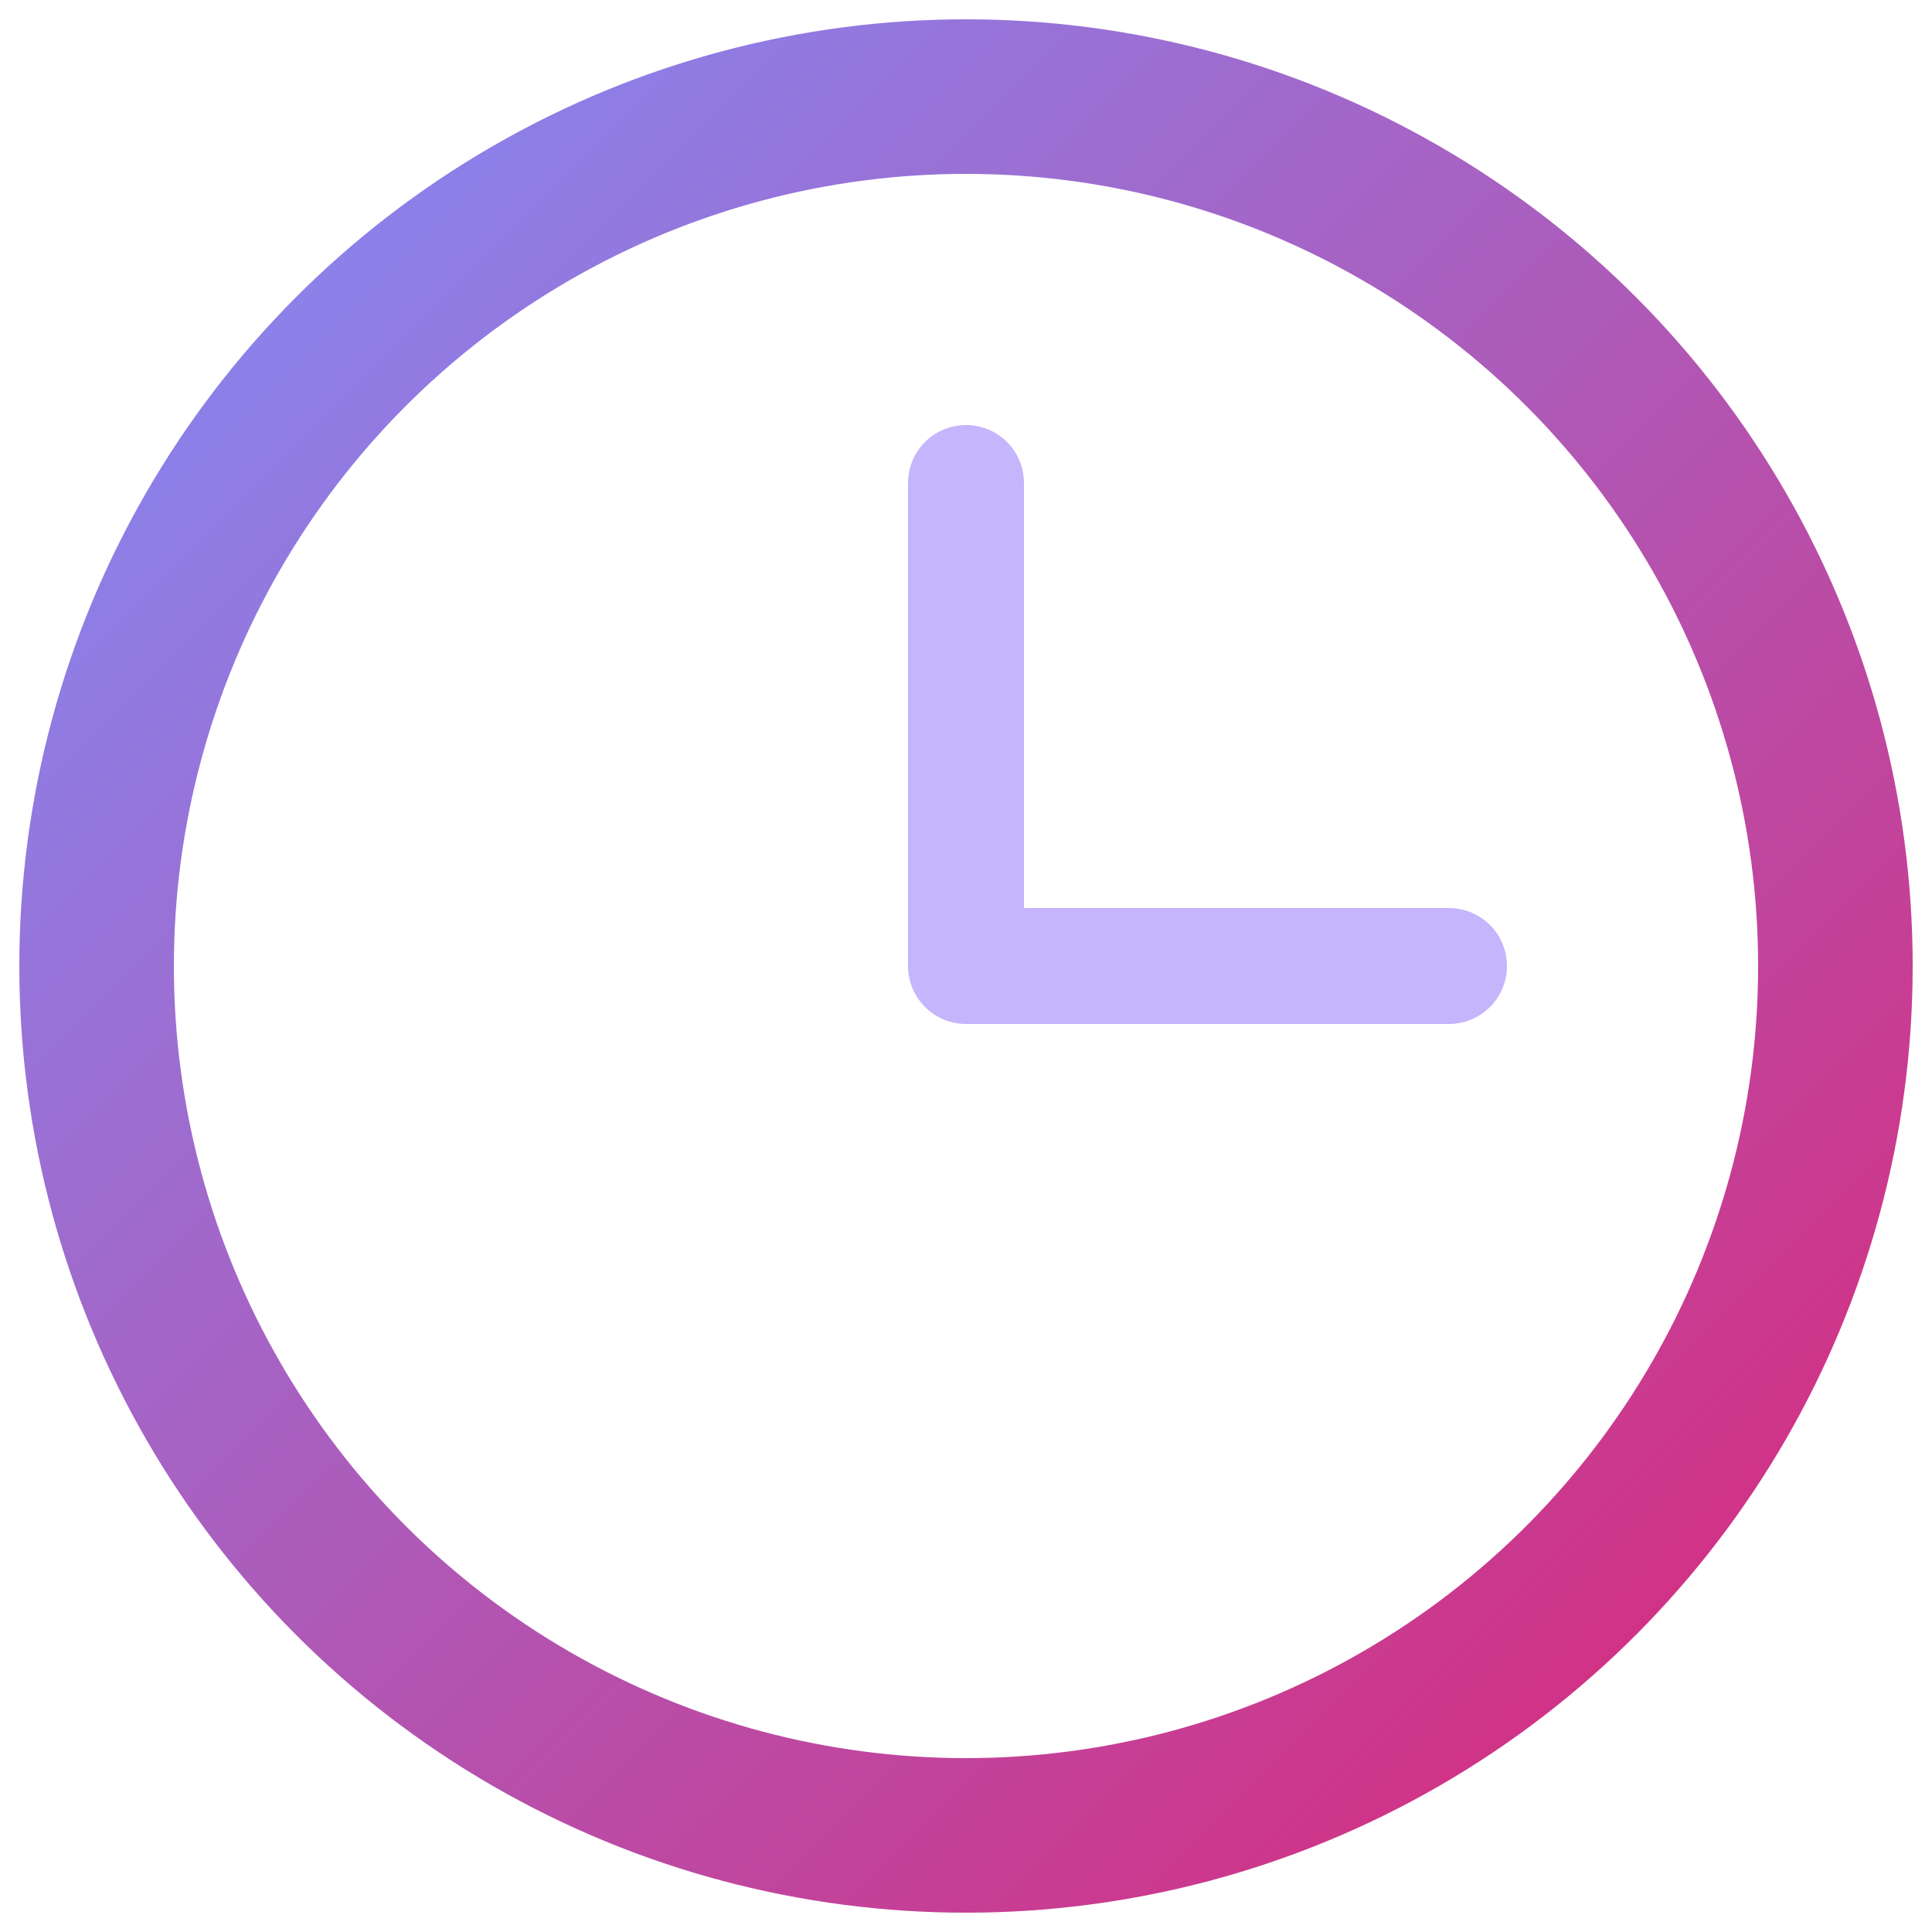 
<svg width="100" height="100" viewBox="0 0 100 100" xmlns="http://www.w3.org/2000/svg" fill="none">
  <defs>
    <linearGradient id="grad1" x1="0%" y1="0%" x2="100%" y2="100%">
      <stop offset="0%" style="stop-color:#818cf8;stop-opacity:1" />
      <stop offset="100%" style="stop-color:#db2777;stop-opacity:1" />
    </linearGradient>
  </defs>
  <circle cx="50" cy="50" r="45" stroke="url(#grad1)" stroke-width="8"/>
  <path d="M50 25 V50 H75" stroke="#c4b5fd" stroke-width="6" stroke-linecap="round" stroke-linejoin="round"/>
</svg>
